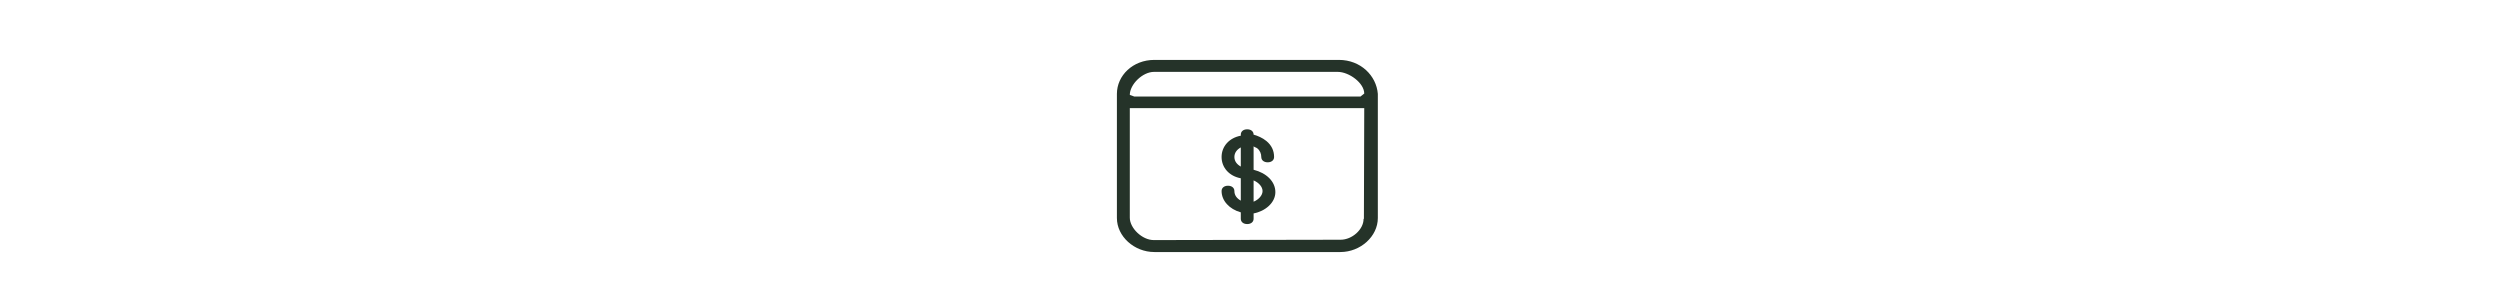 <svg class="svg-icon" style="height: 1em; vertical-align: middle; fill: currentcolor; overflow: hidden;" viewBox="0 0 130 130" version="1.1" width="130px" xmlns="http://www.w3.org/2000/svg">
  <defs></defs>
  <path d="M 61.111 75.324 L 61.111 84.769 C 59.487 83.87 58.405 82.521 58.405 80.721 C 58.405 79.372 57.323 78.472 55.7 78.472 C 54.076 78.472 52.995 79.372 52.995 80.721 C 52.995 84.769 56.241 88.369 61.111 89.718 L 61.111 92.417 C 61.111 93.767 62.192 94.666 63.815 94.666 C 65.438 94.666 66.52 93.767 66.52 92.417 L 66.52 90.168 C 71.389 89.269 75.717 85.669 75.717 81.171 C 75.717 76.673 71.93 73.074 66.52 71.725 L 66.52 61.828 C 67.061 62.278 67.603 62.278 68.143 62.728 C 69.225 63.627 69.766 64.978 69.766 66.327 C 69.766 67.677 70.849 68.577 72.471 68.577 C 74.095 68.577 75.176 67.677 75.176 66.327 C 75.176 63.627 74.095 61.378 71.93 59.579 C 70.307 58.23 68.143 57.33 66.52 56.88 C 66.52 55.531 65.438 54.631 63.815 54.631 C 62.192 54.631 61.111 55.531 61.111 56.88 L 61.111 57.33 C 56.241 58.23 52.995 61.828 52.995 66.327 C 52.995 70.825 56.241 74.424 61.111 75.324 Z M 66.52 76.223 C 68.684 77.123 70.307 78.922 70.307 80.721 C 70.307 82.521 68.684 84.319 66.52 85.219 L 66.52 76.223 Z M 61.111 62.278 L 61.111 70.376 C 59.487 69.476 58.405 68.126 58.405 66.327 C 58.405 64.527 59.487 63.178 61.111 62.278 Z" style="fill: rgb(37, 51, 41);"></path>
  <path d="M 102.563 25.308 L 24.601 25.308 C 15.464 25.308 8.766 31.935 8.766 39.666 L 8.766 92.128 C 8.766 99.861 16.072 106.487 24.601 106.487 L 103.172 106.487 C 111.699 106.487 119.009 99.861 119.009 92.128 L 119.009 39.666 C 118.4 31.935 111.699 25.308 102.563 25.308 Z M 112.981 92.524 C 112.981 96.943 108.15 101.288 103.276 101.288 L 24.316 101.431 C 19.444 101.431 14.217 96.404 14.217 91.985 L 14.217 45.685 L 113.269 45.685 L 113.126 92.413 L 112.981 92.524 Z M 111.091 40.771 L 16.072 40.771 L 14.217 40.094 C 14.217 35.676 19.586 30.365 24.458 30.365 L 102.03 30.365 C 106.903 30.365 113.269 35.105 113.269 39.523 L 111.699 40.771 L 111.091 40.771 Z" style="fill: rgb(37, 51, 41);"></path>
</svg>